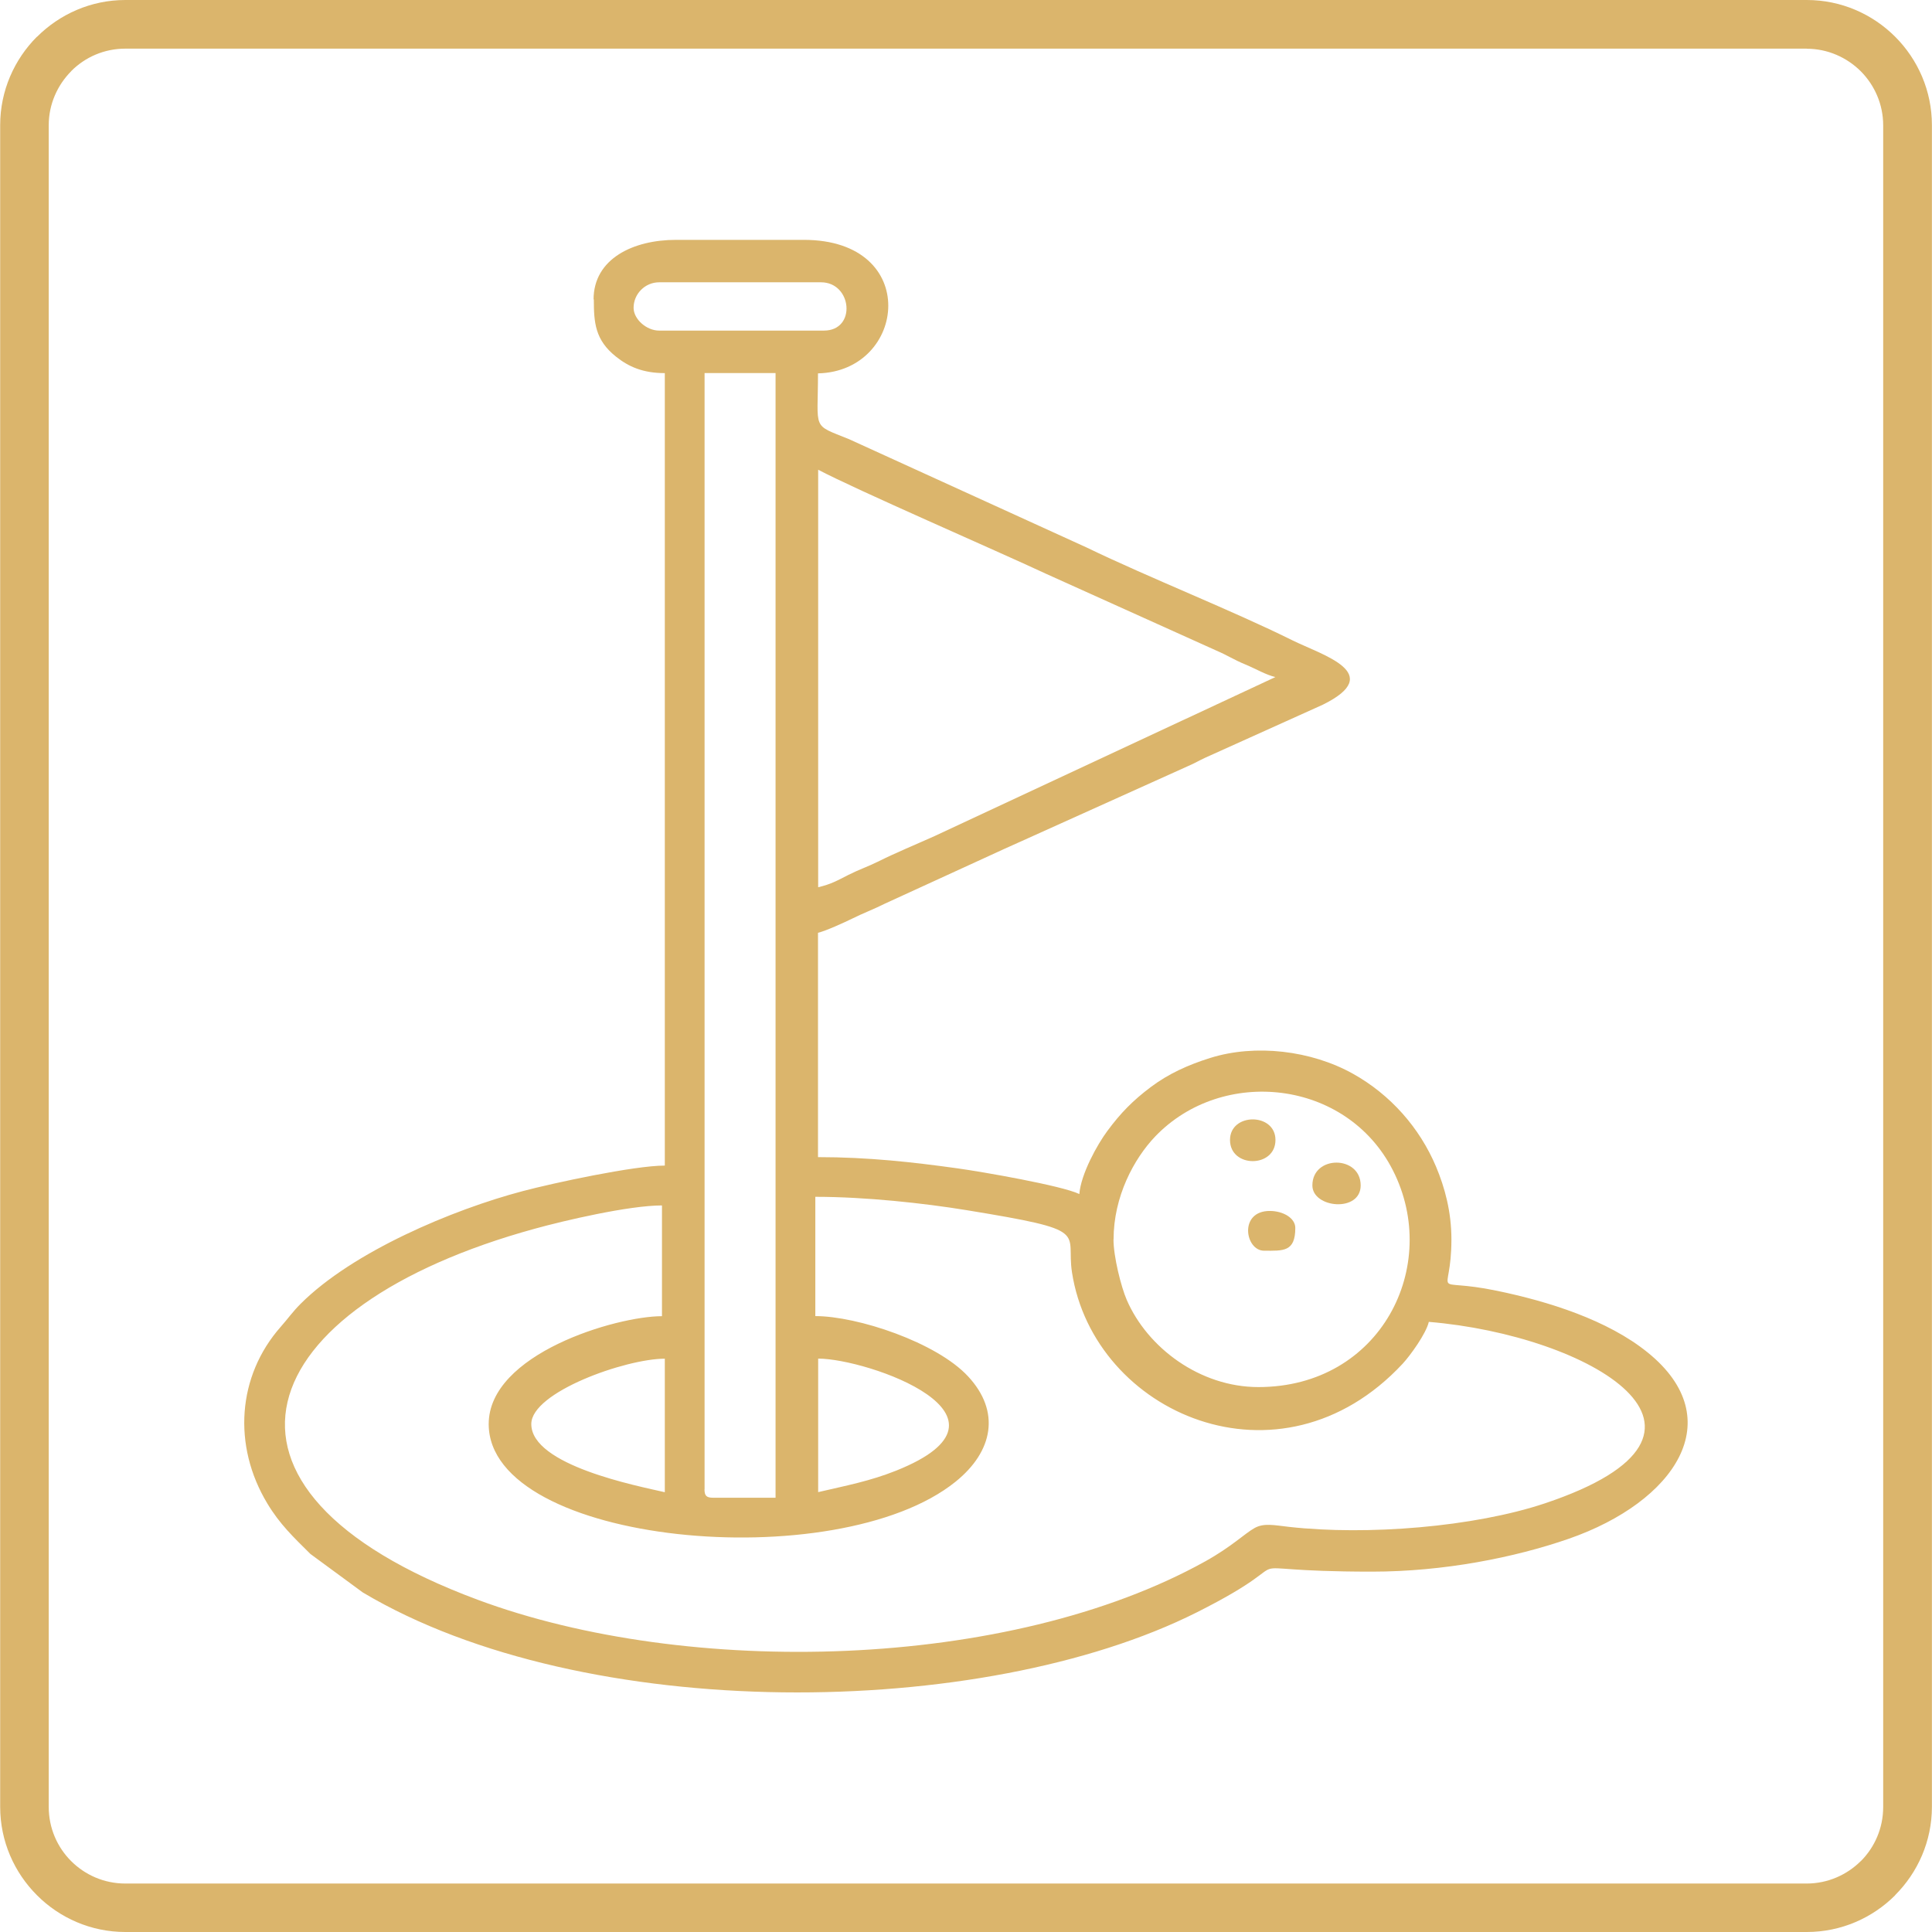<svg xmlns="http://www.w3.org/2000/svg" xmlns:xlink="http://www.w3.org/1999/xlink" xmlns:xodm="http://www.corel.com/coreldraw/odm/2003" xml:space="preserve" width="0.446in" height="0.446in" style="shape-rendering:geometricPrecision; text-rendering:geometricPrecision; image-rendering:optimizeQuality; fill-rule:evenodd; clip-rule:evenodd" viewBox="0 0 223.98 224"> <defs>  <style type="text/css">       .fil1 {fill:#DBB56C}    .fil2 {fill:#DBB56C}    .fil0 {fill:#DBB56C;fill-rule:nonzero}     </style> </defs> <g id="PowerClip_x0020_Contents">    <g id="_2794648301120">   <path class="fil0" d="M14.52 0l194.95 0c3.99,0 7.62,1.63 10.25,4.26 2.63,2.63 4.26,6.26 4.26,10.25l0 194.98c0,3.98 -1.64,7.62 -4.27,10.24l0.01 0.01c-2.63,2.63 -6.26,4.26 -10.25,4.26l-194.95 0c-3.98,0 -7.62,-1.63 -10.24,-4.26l-0 -0.01 -0.01 -0c-2.63,-2.63 -4.26,-6.26 -4.26,-10.24l0 -194.98c0,-3.99 1.64,-7.62 4.26,-10.25l0.01 0.01c2.63,-2.63 6.26,-4.27 10.24,-4.27zm194.95 5.64l-194.95 0c-2.45,0 -4.67,0.99 -6.27,2.6l0 0.01c-1.6,1.61 -2.61,3.83 -2.61,6.27l0 194.98c0,2.45 0.99,4.67 2.59,6.27l0.01 0.01c1.6,1.6 3.82,2.6 6.27,2.6l194.95 0c2.44,0 4.66,-1 6.27,-2.6l0.01 0c1.6,-1.6 2.59,-3.82 2.59,-6.27l0 -194.98c0,-2.44 -1,-4.66 -2.6,-6.27 -1.61,-1.6 -3.83,-2.61 -6.27,-2.61z"></path>   <g>    <path class="fil1" d="M81.68 172.67l0 -129.42 8.23 0 0 130.4 -7.25 0c-0.76,0 -0.99,-0.23 -0.99,-0.99zm13.17 0.33l0 -15.48c5.72,0 24.85,6.67 9.04,12.99 -3.03,1.21 -5.73,1.72 -9.04,2.49zm-33.26 -7.9c0,-3.69 10.94,-7.57 15.48,-7.57l0 15.48c-3.11,-0.72 -15.48,-3.1 -15.48,-7.9zm-4.94 0c0,14.02 40.37,17.77 54.12,6.7 4.39,-3.53 5.24,-8.16 1.46,-12.22 -3.66,-3.95 -12.83,-6.99 -17.71,-6.99l0 -13.83c5.81,0 12.6,0.74 17.55,1.55 14.63,2.39 11.47,2.42 12.21,7.22 2.53,16.34 24.11,25.85 38.33,10.59 0.9,-0.97 2.73,-3.51 3.04,-4.86 18.54,1.54 38.1,12.79 13.46,21.04 -8.23,2.75 -20.61,3.74 -29.65,2.73 -1.77,-0.2 -2.93,-0.47 -4.01,0.13 -1.15,0.64 -2.64,2.15 -5.71,3.86 -22.8,12.68 -60.03,13.51 -84.36,4.46 -34.62,-12.87 -26.39,-33.96 6.61,-43.02 3.4,-0.94 10.91,-2.7 14.75,-2.7l0 12.84c-5.32,0 -20.09,4.37 -20.09,12.51zm72.45 -21.4c0,-4.96 2.35,-9.35 4.84,-11.95 7.79,-8.11 22.17,-6.62 27.54,3.93 5.64,11.07 -1.39,25.14 -15.59,25.14 -6.76,0 -12.85,-4.54 -15.26,-10.1 -0.66,-1.52 -1.54,-5.03 -1.54,-7.02zm-34.25 -40.83l0 -48.41c4.39,2.32 20.49,9.3 26.45,12.08l19.74 8.9c1.27,0.54 2.02,1.06 3.34,1.6 1.27,0.53 2.35,1.19 3.48,1.46l-39.52 18.44c-2.23,1 -4.43,1.9 -6.58,2.97 -1.13,0.56 -2.18,0.91 -3.41,1.53 -1.32,0.67 -1.98,1.07 -3.51,1.43zm-21.4 -67.18c0,-1.63 1.34,-2.96 2.96,-2.96l18.77 0c3.61,0 4.14,5.6 0.33,5.6l-19.1 0c-1.47,0 -2.96,-1.33 -2.96,-2.64zm-4.61 -0.99c0,2.7 0.14,4.72 2.57,6.65 1.46,1.17 3.13,1.91 5.66,1.91l0 91.88c-3.57,0 -12.96,2.03 -16.47,2.96 -8.11,2.14 -19.69,7 -25.77,13.08 -0.9,0.9 -1.45,1.7 -2.29,2.65 -5.04,5.71 -5.6,13.77 -1.56,20.48 1.45,2.41 3.02,3.9 5,5.86l6.07 4.46c25.71,15.32 71.84,14.8 96.7,2.31 14.17,-7.12 1.57,-4.72 20.3,-4.72 8.33,0 16.54,-1.63 22.85,-3.82 12.27,-4.28 18.73,-13.81 9.14,-21.58 -4.67,-3.79 -11.53,-5.93 -17.52,-7.17 -7.97,-1.65 -5.25,1.25 -5.25,-5.95 0,-3.22 -0.77,-6.02 -1.78,-8.43 -1.91,-4.53 -5.3,-8.36 -9.64,-10.78 -4.84,-2.7 -11.31,-3.47 -16.54,-1.83 -2.56,0.8 -4.83,1.83 -6.86,3.35 -2.11,1.58 -3.53,3.03 -5.08,5.13 -1.16,1.56 -3.05,4.96 -3.24,7.3 -2.03,-0.98 -11.32,-2.59 -14.14,-2.98 -5.11,-0.71 -10.29,-1.3 -16.16,-1.3l0 -26.01c0.93,-0.22 3.1,-1.22 3.96,-1.64 1.28,-0.64 2.49,-1.08 3.84,-1.76l11.74 -5.38c1.37,-0.64 2.62,-1.2 3.85,-1.75l19.52 -8.8c0.82,-0.35 1.19,-0.6 1.99,-0.97l13.62 -6.14c7.38,-3.64 -0.06,-5.76 -3.52,-7.47 -6.9,-3.43 -16.59,-7.25 -23.83,-10.75l-27.59 -12.58c-4.35,-1.76 -3.58,-0.94 -3.58,-7.62 10.27,-0.23 12.01,-15.48 -1.65,-15.48l-14.82 0c-4.91,0 -9.55,2.16 -9.55,6.92z"></path>    <path class="fil2" d="M152.15 137.44c0,2.64 5.6,3.17 5.6,0 0,-3.51 -5.6,-3.54 -5.6,0z"></path>    <path class="fil2" d="M146.55 145.01c2.18,0 3.62,0.18 3.62,-2.64 0,-1.15 -1.42,-1.97 -2.96,-1.97 -3.62,0 -2.86,4.61 -0.66,4.61z"></path>    <path class="fil2" d="M142.6 132.17c0,3.27 5.27,3.27 5.27,0 0,-3.18 -5.27,-3.18 -5.27,0z"></path>   </g>  </g> </g></svg>